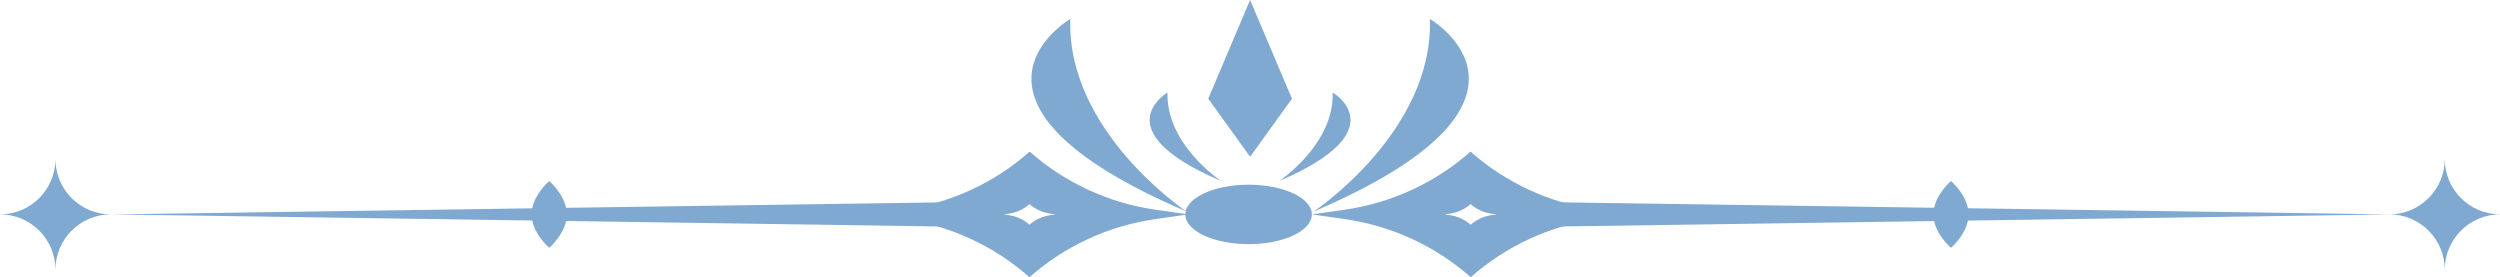 <?xml version="1.0" encoding="UTF-8" standalone="no"?><svg xmlns="http://www.w3.org/2000/svg" xmlns:xlink="http://www.w3.org/1999/xlink" fill="#000000" height="55.3" preserveAspectRatio="xMidYMid meet" version="1" viewBox="0.0 0.0 498.8 55.3" width="498.8" zoomAndPan="magnify"><g fill="#80a9d2"><g id="change1_8"><ellipse cx="249.12" cy="42.78" fill="inherit" rx="12.62" ry="5.93"/></g><g><g><g id="change1_9"><path d="M193.95 45.28L22.11 42.78 193.95 40.28z" fill="inherit"/><path d="M11.06,31.72c0,6.1,4.95,11.05,11.05,11.05c-6.1,0-11.05,4.95-11.05,11.06 c0-6.11-4.95-11.06-11.06-11.06C6.11,42.77,11.06,37.82,11.06,31.72z" fill="inherit"/></g><g id="change1_2"><path d="M230.59,41.85c-9.34-1.33-18.08-5.36-25.15-11.6c-3.53,3.12-7.49,5.69-11.72,7.64 c-4.24,1.96-8.76,3.29-13.42,3.96l-6.51,0.93h-0.05l6.52,0.93c9.33,1.32,18.08,5.36,25.14,11.6c3.53-3.12,7.49-5.69,11.72-7.64 c4.24-1.96,8.76-3.29,13.42-3.96l6.52-0.93h0.05L230.59,41.85z M209.55,42.93c-0.77,0.11-1.51,0.33-2.21,0.65 c-0.7,0.32-1.35,0.74-1.93,1.26c-1.17-1.03-2.61-1.69-4.14-1.91l-1.07-0.15l1.07-0.15c0.77-0.11,1.51-0.33,2.21-0.65 c0.7-0.32,1.35-0.74,1.93-1.26c1.17,1.03,2.61,1.69,4.15,1.91l1.06,0.15L209.55,42.93z" fill="inherit"/></g></g><g id="change1_3"><path d="M106.07,42.78c0-3.69,3.51-6.67,3.51-6.67s3.51,2.99,3.51,6.67s-3.51,6.67-3.51,6.67 S106.07,46.46,106.07,42.78z" fill="inherit"/></g></g><g><g><g id="change1_5"><path d="M304.89 40.28L476.73 42.78 304.89 45.28z" fill="inherit"/><path d="M487.78,31.72c0,6.1-4.95,11.05-11.05,11.05c6.1,0,11.05,4.95,11.05,11.06 c0-6.11,4.95-11.06,11.06-11.06C492.73,42.77,487.78,37.82,487.78,31.72z" fill="inherit"/></g><g id="change1_1"><path d="M268.25,41.85c9.34-1.33,18.08-5.36,25.15-11.6c3.53,3.12,7.49,5.69,11.72,7.64 c4.24,1.96,8.76,3.29,13.42,3.96l6.51,0.93h0.05l-6.52,0.93c-9.33,1.32-18.08,5.36-25.14,11.6c-3.53-3.12-7.49-5.69-11.72-7.64 c-4.24-1.96-8.76-3.29-13.42-3.96l-6.52-0.93h-0.05L268.25,41.85z M289.28,42.93c0.77,0.11,1.51,0.33,2.21,0.65 c0.7,0.32,1.35,0.74,1.93,1.26c1.17-1.03,2.61-1.69,4.14-1.91l1.07-0.15l-1.07-0.15c-0.77-0.11-1.51-0.33-2.21-0.65 c-0.7-0.32-1.35-0.74-1.93-1.26c-1.17,1.03-2.61,1.69-4.15,1.91l-1.06,0.15L289.28,42.93z" fill="inherit"/></g></g><g id="change1_6"><path d="M392.77,42.78c0-3.69-3.51-6.67-3.51-6.67s-3.51,2.99-3.51,6.67s3.51,6.67,3.51,6.67 S392.77,46.46,392.77,42.78z" fill="inherit"/></g></g></g><g fill="#80a9d2"><g id="change1_10"><path d="M236.72,42.2c0,0-23.97-15.98-23.16-38.43C213.56,3.78,185.25,20.16,236.72,42.2z" fill="inherit"/><path d="M262.12,42.2c0,0,23.97-15.98,23.16-38.43C285.28,3.78,313.59,20.16,262.12,42.2z" fill="inherit"/></g><g id="change1_7"><path d="M243.59,36.1c0,0-11.01-7.34-10.64-17.65C232.95,18.46,219.95,25.98,243.59,36.1z" fill="inherit"/><path d="M255.25,36.1c0,0,11.01-7.34,10.64-17.65C265.89,18.46,278.88,25.98,255.25,36.1z" fill="inherit"/></g><g id="change1_4"><path d="M249.42 0L241.07 19.69 249.42 31.28 257.77 19.69z" fill="inherit"/></g></g></svg>